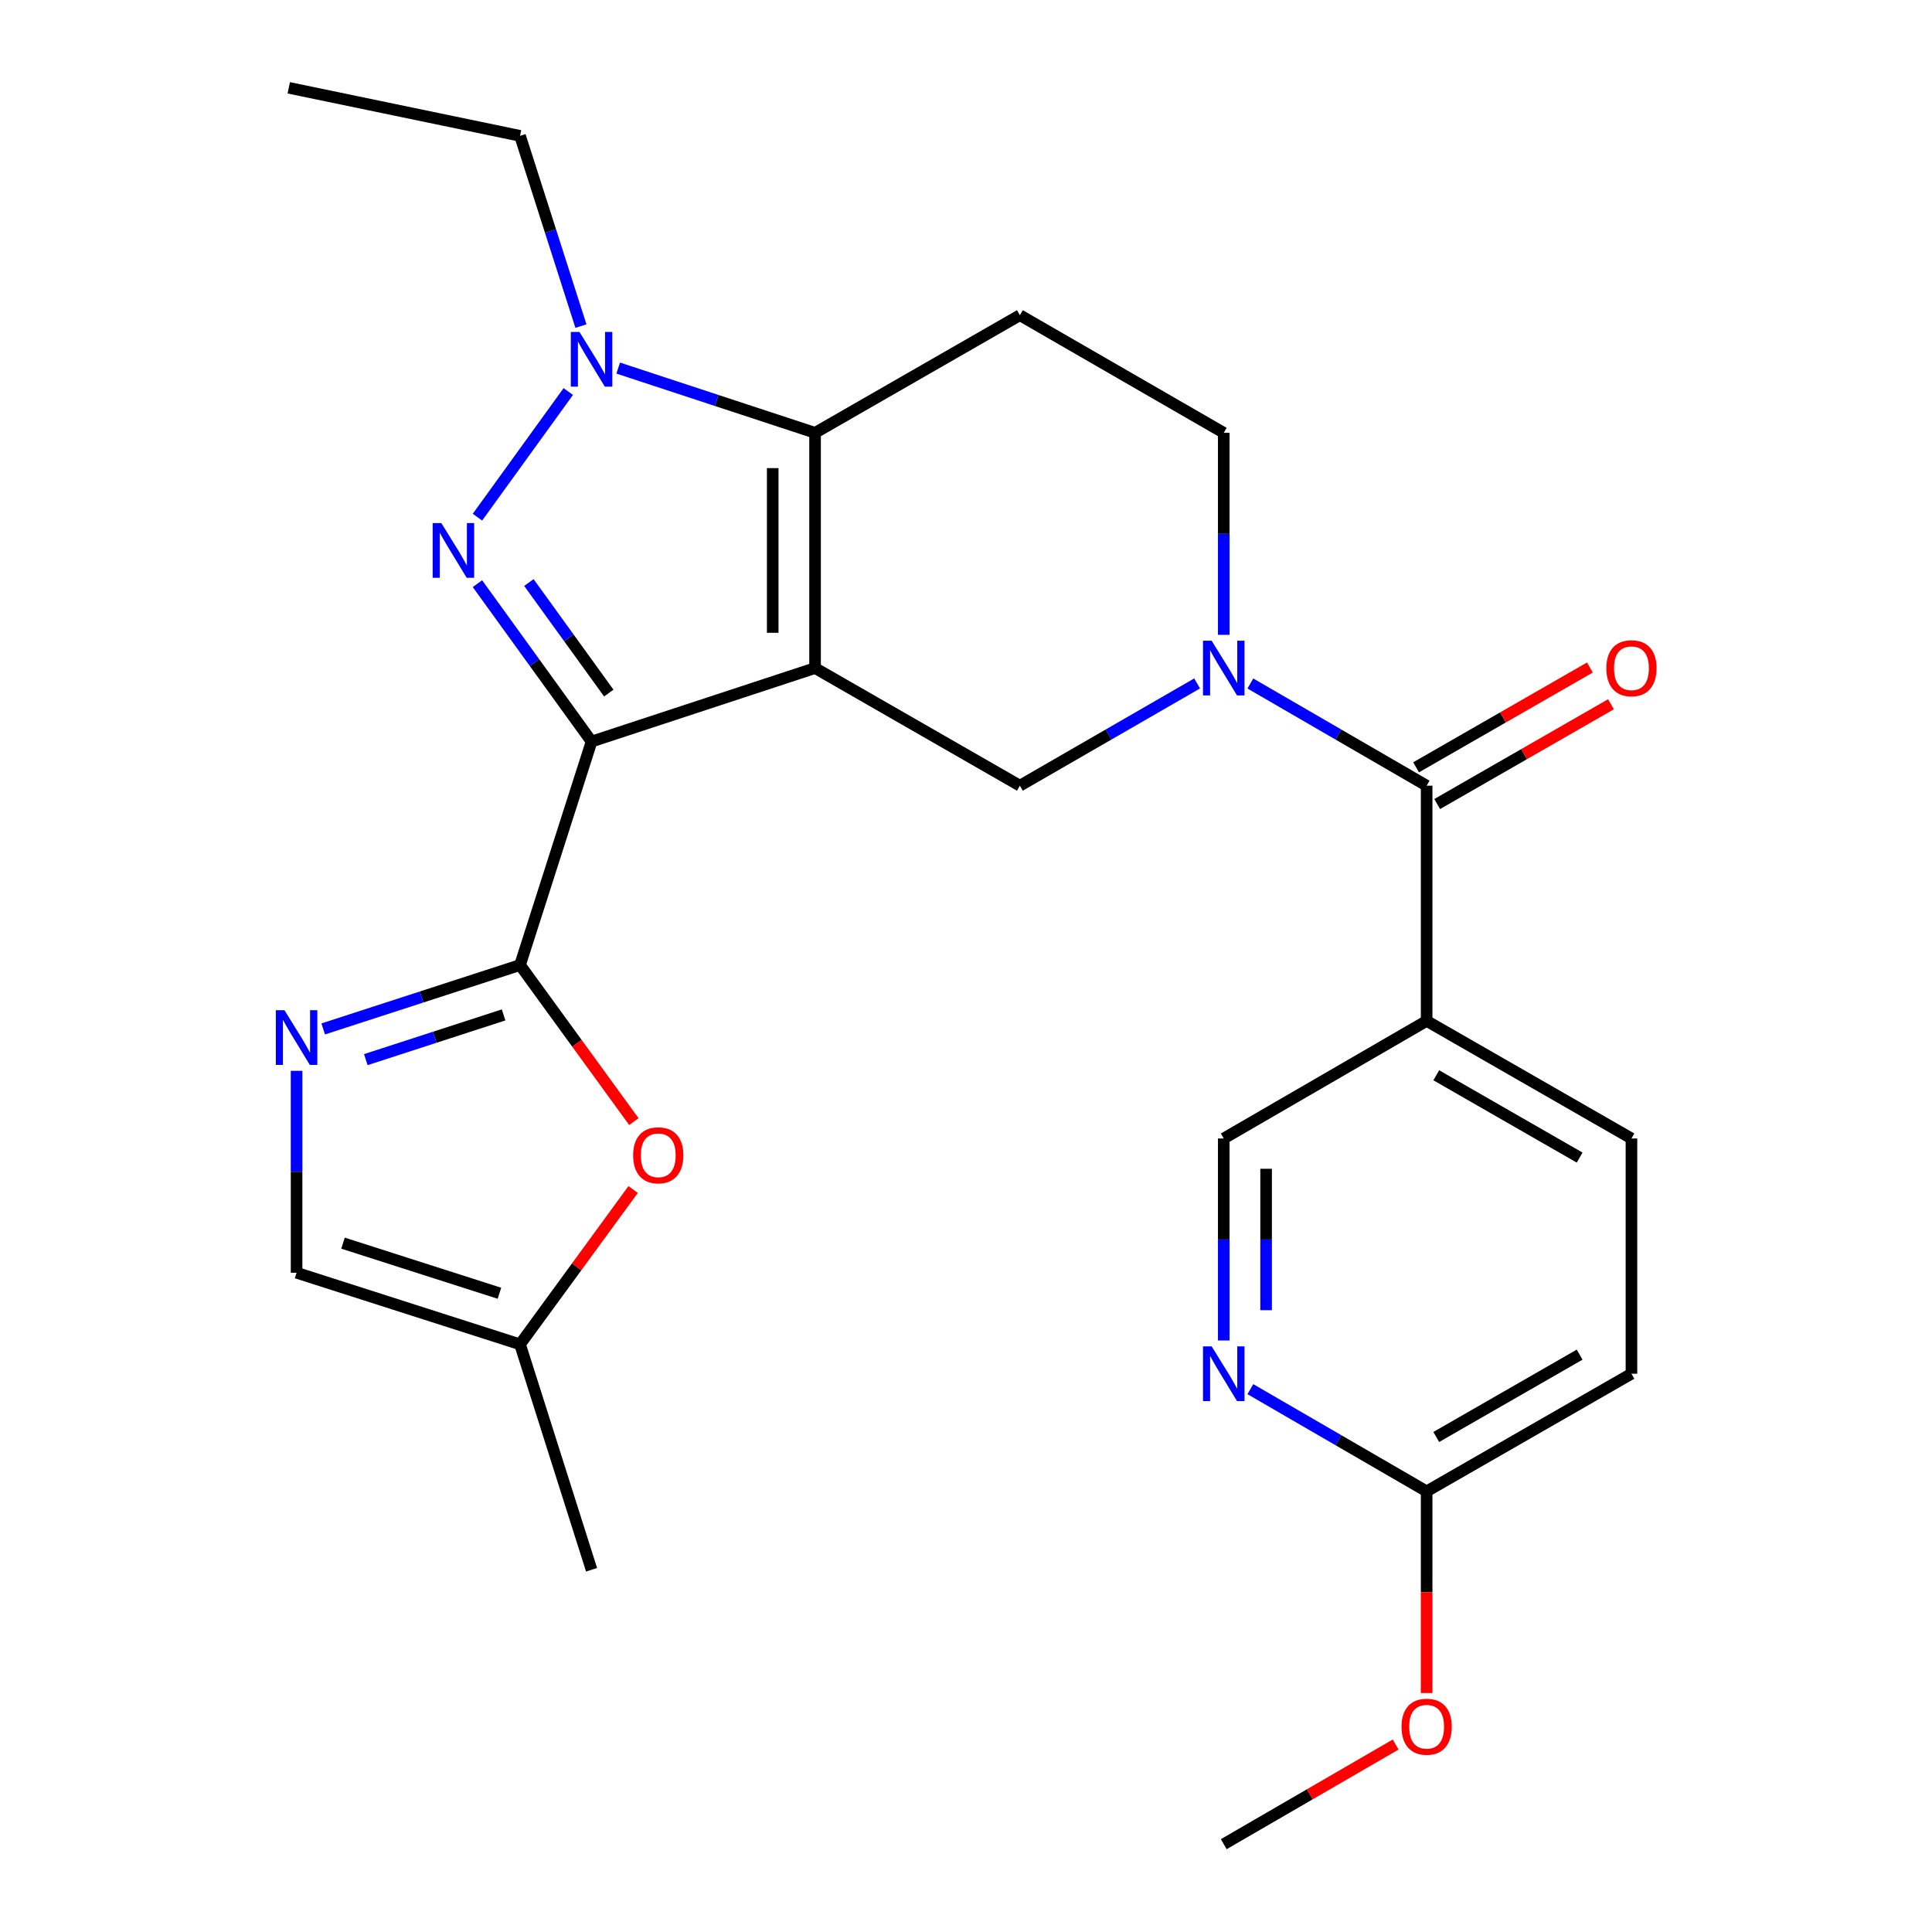 <?xml version='1.0' encoding='iso-8859-1'?>
<svg version='1.1' baseProfile='full'
              xmlns='http://www.w3.org/2000/svg'
                      xmlns:rdkit='http://www.rdkit.org/xml'
                      xmlns:xlink='http://www.w3.org/1999/xlink'
                  xml:space='preserve'
width='1000px' height='1000px' viewBox='0 0 1000 1000'>
<!-- END OF HEADER -->
<rect style='opacity:1.0;fill:#FFFFFF;stroke:none' width='1000' height='1000' x='0' y='0'> </rect>
<path class='bond-0' d='M 421.875,345.793 L 306.193,383.83' style='fill:none;fill-rule:evenodd;stroke:#000000;stroke-width:6px;stroke-linecap:butt;stroke-linejoin:miter;stroke-opacity:1' />
<path class='bond-2' d='M 421.875,345.793 L 421.875,224.033' style='fill:none;fill-rule:evenodd;stroke:#000000;stroke-width:6px;stroke-linecap:butt;stroke-linejoin:miter;stroke-opacity:1' />
<path class='bond-2' d='M 399.952,327.529 L 399.952,242.297' style='fill:none;fill-rule:evenodd;stroke:#000000;stroke-width:6px;stroke-linecap:butt;stroke-linejoin:miter;stroke-opacity:1' />
<path class='bond-6' d='M 421.875,345.793 L 527.887,406.667' style='fill:none;fill-rule:evenodd;stroke:#000000;stroke-width:6px;stroke-linecap:butt;stroke-linejoin:miter;stroke-opacity:1' />
<path class='bond-1' d='M 306.193,383.83 L 276.659,342.968' style='fill:none;fill-rule:evenodd;stroke:#000000;stroke-width:6px;stroke-linecap:butt;stroke-linejoin:miter;stroke-opacity:1' />
<path class='bond-1' d='M 276.659,342.968 L 247.126,302.107' style='fill:none;fill-rule:evenodd;stroke:#0000FF;stroke-width:6px;stroke-linecap:butt;stroke-linejoin:miter;stroke-opacity:1' />
<path class='bond-1' d='M 315.101,358.729 L 294.428,330.126' style='fill:none;fill-rule:evenodd;stroke:#000000;stroke-width:6px;stroke-linecap:butt;stroke-linejoin:miter;stroke-opacity:1' />
<path class='bond-1' d='M 294.428,330.126 L 273.754,301.523' style='fill:none;fill-rule:evenodd;stroke:#0000FF;stroke-width:6px;stroke-linecap:butt;stroke-linejoin:miter;stroke-opacity:1' />
<path class='bond-3' d='M 306.193,383.83 L 269.167,499.501' style='fill:none;fill-rule:evenodd;stroke:#000000;stroke-width:6px;stroke-linecap:butt;stroke-linejoin:miter;stroke-opacity:1' />
<path class='bond-26' d='M 247.129,267.683 L 294.134,202.664' style='fill:none;fill-rule:evenodd;stroke:#0000FF;stroke-width:6px;stroke-linecap:butt;stroke-linejoin:miter;stroke-opacity:1' />
<path class='bond-4' d='M 421.875,224.033 L 370.926,207.275' style='fill:none;fill-rule:evenodd;stroke:#000000;stroke-width:6px;stroke-linecap:butt;stroke-linejoin:miter;stroke-opacity:1' />
<path class='bond-4' d='M 370.926,207.275 L 319.977,190.518' style='fill:none;fill-rule:evenodd;stroke:#0000FF;stroke-width:6px;stroke-linecap:butt;stroke-linejoin:miter;stroke-opacity:1' />
<path class='bond-11' d='M 421.875,224.033 L 527.887,163.147' style='fill:none;fill-rule:evenodd;stroke:#000000;stroke-width:6px;stroke-linecap:butt;stroke-linejoin:miter;stroke-opacity:1' />
<path class='bond-7' d='M 269.167,499.501 L 218.228,516.039' style='fill:none;fill-rule:evenodd;stroke:#000000;stroke-width:6px;stroke-linecap:butt;stroke-linejoin:miter;stroke-opacity:1' />
<path class='bond-7' d='M 218.228,516.039 L 167.288,532.577' style='fill:none;fill-rule:evenodd;stroke:#0000FF;stroke-width:6px;stroke-linecap:butt;stroke-linejoin:miter;stroke-opacity:1' />
<path class='bond-7' d='M 260.655,525.314 L 224.997,536.891' style='fill:none;fill-rule:evenodd;stroke:#000000;stroke-width:6px;stroke-linecap:butt;stroke-linejoin:miter;stroke-opacity:1' />
<path class='bond-7' d='M 224.997,536.891 L 189.34,548.467' style='fill:none;fill-rule:evenodd;stroke:#0000FF;stroke-width:6px;stroke-linecap:butt;stroke-linejoin:miter;stroke-opacity:1' />
<path class='bond-9' d='M 269.167,499.501 L 298.627,540.02' style='fill:none;fill-rule:evenodd;stroke:#000000;stroke-width:6px;stroke-linecap:butt;stroke-linejoin:miter;stroke-opacity:1' />
<path class='bond-9' d='M 298.627,540.02 L 328.087,580.539' style='fill:none;fill-rule:evenodd;stroke:#FF0000;stroke-width:6px;stroke-linecap:butt;stroke-linejoin:miter;stroke-opacity:1' />
<path class='bond-21' d='M 300.688,168.787 L 284.927,119.55' style='fill:none;fill-rule:evenodd;stroke:#0000FF;stroke-width:6px;stroke-linecap:butt;stroke-linejoin:miter;stroke-opacity:1' />
<path class='bond-21' d='M 284.927,119.55 L 269.167,70.313' style='fill:none;fill-rule:evenodd;stroke:#000000;stroke-width:6px;stroke-linecap:butt;stroke-linejoin:miter;stroke-opacity:1' />
<path class='bond-5' d='M 619.626,353.746 L 573.757,380.206' style='fill:none;fill-rule:evenodd;stroke:#0000FF;stroke-width:6px;stroke-linecap:butt;stroke-linejoin:miter;stroke-opacity:1' />
<path class='bond-5' d='M 573.757,380.206 L 527.887,406.667' style='fill:none;fill-rule:evenodd;stroke:#000000;stroke-width:6px;stroke-linecap:butt;stroke-linejoin:miter;stroke-opacity:1' />
<path class='bond-8' d='M 647.187,353.778 L 692.806,380.223' style='fill:none;fill-rule:evenodd;stroke:#0000FF;stroke-width:6px;stroke-linecap:butt;stroke-linejoin:miter;stroke-opacity:1' />
<path class='bond-8' d='M 692.806,380.223 L 738.425,406.667' style='fill:none;fill-rule:evenodd;stroke:#000000;stroke-width:6px;stroke-linecap:butt;stroke-linejoin:miter;stroke-opacity:1' />
<path class='bond-15' d='M 633.412,328.589 L 633.412,276.311' style='fill:none;fill-rule:evenodd;stroke:#0000FF;stroke-width:6px;stroke-linecap:butt;stroke-linejoin:miter;stroke-opacity:1' />
<path class='bond-15' d='M 633.412,276.311 L 633.412,224.033' style='fill:none;fill-rule:evenodd;stroke:#000000;stroke-width:6px;stroke-linecap:butt;stroke-linejoin:miter;stroke-opacity:1' />
<path class='bond-12' d='M 153.508,554.254 L 153.508,606.514' style='fill:none;fill-rule:evenodd;stroke:#0000FF;stroke-width:6px;stroke-linecap:butt;stroke-linejoin:miter;stroke-opacity:1' />
<path class='bond-12' d='M 153.508,606.514 L 153.508,658.774' style='fill:none;fill-rule:evenodd;stroke:#000000;stroke-width:6px;stroke-linecap:butt;stroke-linejoin:miter;stroke-opacity:1' />
<path class='bond-10' d='M 738.425,406.667 L 738.425,528.415' style='fill:none;fill-rule:evenodd;stroke:#000000;stroke-width:6px;stroke-linecap:butt;stroke-linejoin:miter;stroke-opacity:1' />
<path class='bond-18' d='M 743.884,416.173 L 788.862,390.346' style='fill:none;fill-rule:evenodd;stroke:#000000;stroke-width:6px;stroke-linecap:butt;stroke-linejoin:miter;stroke-opacity:1' />
<path class='bond-18' d='M 788.862,390.346 L 833.839,364.519' style='fill:none;fill-rule:evenodd;stroke:#FF0000;stroke-width:6px;stroke-linecap:butt;stroke-linejoin:miter;stroke-opacity:1' />
<path class='bond-18' d='M 732.967,397.161 L 777.944,371.334' style='fill:none;fill-rule:evenodd;stroke:#000000;stroke-width:6px;stroke-linecap:butt;stroke-linejoin:miter;stroke-opacity:1' />
<path class='bond-18' d='M 777.944,371.334 L 822.922,345.507' style='fill:none;fill-rule:evenodd;stroke:#FF0000;stroke-width:6px;stroke-linecap:butt;stroke-linejoin:miter;stroke-opacity:1' />
<path class='bond-14' d='M 327.711,615.692 L 298.439,655.758' style='fill:none;fill-rule:evenodd;stroke:#FF0000;stroke-width:6px;stroke-linecap:butt;stroke-linejoin:miter;stroke-opacity:1' />
<path class='bond-14' d='M 298.439,655.758 L 269.167,695.825' style='fill:none;fill-rule:evenodd;stroke:#000000;stroke-width:6px;stroke-linecap:butt;stroke-linejoin:miter;stroke-opacity:1' />
<path class='bond-16' d='M 738.425,528.415 L 633.412,589.277' style='fill:none;fill-rule:evenodd;stroke:#000000;stroke-width:6px;stroke-linecap:butt;stroke-linejoin:miter;stroke-opacity:1' />
<path class='bond-19' d='M 738.425,528.415 L 844.437,589.277' style='fill:none;fill-rule:evenodd;stroke:#000000;stroke-width:6px;stroke-linecap:butt;stroke-linejoin:miter;stroke-opacity:1' />
<path class='bond-19' d='M 743.412,556.557 L 817.62,599.161' style='fill:none;fill-rule:evenodd;stroke:#000000;stroke-width:6px;stroke-linecap:butt;stroke-linejoin:miter;stroke-opacity:1' />
<path class='bond-27' d='M 527.887,163.147 L 633.412,224.033' style='fill:none;fill-rule:evenodd;stroke:#000000;stroke-width:6px;stroke-linecap:butt;stroke-linejoin:miter;stroke-opacity:1' />
<path class='bond-28' d='M 153.508,658.774 L 269.167,695.825' style='fill:none;fill-rule:evenodd;stroke:#000000;stroke-width:6px;stroke-linecap:butt;stroke-linejoin:miter;stroke-opacity:1' />
<path class='bond-28' d='M 177.545,643.454 L 258.506,669.389' style='fill:none;fill-rule:evenodd;stroke:#000000;stroke-width:6px;stroke-linecap:butt;stroke-linejoin:miter;stroke-opacity:1' />
<path class='bond-13' d='M 633.412,693.833 L 633.412,641.555' style='fill:none;fill-rule:evenodd;stroke:#0000FF;stroke-width:6px;stroke-linecap:butt;stroke-linejoin:miter;stroke-opacity:1' />
<path class='bond-13' d='M 633.412,641.555 L 633.412,589.277' style='fill:none;fill-rule:evenodd;stroke:#000000;stroke-width:6px;stroke-linecap:butt;stroke-linejoin:miter;stroke-opacity:1' />
<path class='bond-13' d='M 655.335,678.15 L 655.335,641.555' style='fill:none;fill-rule:evenodd;stroke:#0000FF;stroke-width:6px;stroke-linecap:butt;stroke-linejoin:miter;stroke-opacity:1' />
<path class='bond-13' d='M 655.335,641.555 L 655.335,604.96' style='fill:none;fill-rule:evenodd;stroke:#000000;stroke-width:6px;stroke-linecap:butt;stroke-linejoin:miter;stroke-opacity:1' />
<path class='bond-29' d='M 647.187,719.024 L 692.806,745.474' style='fill:none;fill-rule:evenodd;stroke:#0000FF;stroke-width:6px;stroke-linecap:butt;stroke-linejoin:miter;stroke-opacity:1' />
<path class='bond-29' d='M 692.806,745.474 L 738.425,771.923' style='fill:none;fill-rule:evenodd;stroke:#000000;stroke-width:6px;stroke-linecap:butt;stroke-linejoin:miter;stroke-opacity:1' />
<path class='bond-23' d='M 269.167,695.825 L 306.193,812.506' style='fill:none;fill-rule:evenodd;stroke:#000000;stroke-width:6px;stroke-linecap:butt;stroke-linejoin:miter;stroke-opacity:1' />
<path class='bond-17' d='M 738.425,771.923 L 844.437,711.037' style='fill:none;fill-rule:evenodd;stroke:#000000;stroke-width:6px;stroke-linecap:butt;stroke-linejoin:miter;stroke-opacity:1' />
<path class='bond-17' d='M 743.408,743.779 L 817.617,701.159' style='fill:none;fill-rule:evenodd;stroke:#000000;stroke-width:6px;stroke-linecap:butt;stroke-linejoin:miter;stroke-opacity:1' />
<path class='bond-22' d='M 738.425,771.923 L 738.425,824.116' style='fill:none;fill-rule:evenodd;stroke:#000000;stroke-width:6px;stroke-linecap:butt;stroke-linejoin:miter;stroke-opacity:1' />
<path class='bond-22' d='M 738.425,824.116 L 738.425,876.308' style='fill:none;fill-rule:evenodd;stroke:#FF0000;stroke-width:6px;stroke-linecap:butt;stroke-linejoin:miter;stroke-opacity:1' />
<path class='bond-20' d='M 844.437,589.277 L 844.437,711.037' style='fill:none;fill-rule:evenodd;stroke:#000000;stroke-width:6px;stroke-linecap:butt;stroke-linejoin:miter;stroke-opacity:1' />
<path class='bond-25' d='M 269.167,70.313 L 149.465,45.455' style='fill:none;fill-rule:evenodd;stroke:#000000;stroke-width:6px;stroke-linecap:butt;stroke-linejoin:miter;stroke-opacity:1' />
<path class='bond-24' d='M 722.391,902.966 L 677.901,928.756' style='fill:none;fill-rule:evenodd;stroke:#FF0000;stroke-width:6px;stroke-linecap:butt;stroke-linejoin:miter;stroke-opacity:1' />
<path class='bond-24' d='M 677.901,928.756 L 633.412,954.545' style='fill:none;fill-rule:evenodd;stroke:#000000;stroke-width:6px;stroke-linecap:butt;stroke-linejoin:miter;stroke-opacity:1' />
<path  class='atom-2' d='M 228.426 270.735
L 237.706 285.735
Q 238.626 287.215, 240.106 289.895
Q 241.586 292.575, 241.666 292.735
L 241.666 270.735
L 245.426 270.735
L 245.426 299.055
L 241.546 299.055
L 231.586 282.655
Q 230.426 280.735, 229.186 278.535
Q 227.986 276.335, 227.626 275.655
L 227.626 299.055
L 223.946 299.055
L 223.946 270.735
L 228.426 270.735
' fill='#0000FF'/>
<path  class='atom-5' d='M 299.933 171.824
L 309.213 186.824
Q 310.133 188.304, 311.613 190.984
Q 313.093 193.664, 313.173 193.824
L 313.173 171.824
L 316.933 171.824
L 316.933 200.144
L 313.053 200.144
L 303.093 183.744
Q 301.933 181.824, 300.693 179.624
Q 299.493 177.424, 299.133 176.744
L 299.133 200.144
L 295.453 200.144
L 295.453 171.824
L 299.933 171.824
' fill='#0000FF'/>
<path  class='atom-6' d='M 627.152 331.633
L 636.432 346.633
Q 637.352 348.113, 638.832 350.793
Q 640.312 353.473, 640.392 353.633
L 640.392 331.633
L 644.152 331.633
L 644.152 359.953
L 640.272 359.953
L 630.312 343.553
Q 629.152 341.633, 627.912 339.433
Q 626.712 337.233, 626.352 336.553
L 626.352 359.953
L 622.672 359.953
L 622.672 331.633
L 627.152 331.633
' fill='#0000FF'/>
<path  class='atom-8' d='M 147.248 522.891
L 156.528 537.891
Q 157.448 539.371, 158.928 542.051
Q 160.408 544.731, 160.488 544.891
L 160.488 522.891
L 164.248 522.891
L 164.248 551.211
L 160.368 551.211
L 150.408 534.811
Q 149.248 532.891, 148.008 530.691
Q 146.808 528.491, 146.448 527.811
L 146.448 551.211
L 142.768 551.211
L 142.768 522.891
L 147.248 522.891
' fill='#0000FF'/>
<path  class='atom-10' d='M 327.71 597.98
Q 327.71 591.18, 331.07 587.38
Q 334.43 583.58, 340.71 583.58
Q 346.99 583.58, 350.35 587.38
Q 353.71 591.18, 353.71 597.98
Q 353.71 604.86, 350.31 608.78
Q 346.91 612.66, 340.71 612.66
Q 334.47 612.66, 331.07 608.78
Q 327.71 604.9, 327.71 597.98
M 340.71 609.46
Q 345.03 609.46, 347.35 606.58
Q 349.71 603.66, 349.71 597.98
Q 349.71 592.42, 347.35 589.62
Q 345.03 586.78, 340.71 586.78
Q 336.39 586.78, 334.03 589.58
Q 331.71 592.38, 331.71 597.98
Q 331.71 603.7, 334.03 606.58
Q 336.39 609.46, 340.71 609.46
' fill='#FF0000'/>
<path  class='atom-14' d='M 627.152 696.877
L 636.432 711.877
Q 637.352 713.357, 638.832 716.037
Q 640.312 718.717, 640.392 718.877
L 640.392 696.877
L 644.152 696.877
L 644.152 725.197
L 640.272 725.197
L 630.312 708.797
Q 629.152 706.877, 627.912 704.677
Q 626.712 702.477, 626.352 701.797
L 626.352 725.197
L 622.672 725.197
L 622.672 696.877
L 627.152 696.877
' fill='#0000FF'/>
<path  class='atom-19' d='M 831.437 345.873
Q 831.437 339.073, 834.797 335.273
Q 838.157 331.473, 844.437 331.473
Q 850.717 331.473, 854.077 335.273
Q 857.437 339.073, 857.437 345.873
Q 857.437 352.753, 854.037 356.673
Q 850.637 360.553, 844.437 360.553
Q 838.197 360.553, 834.797 356.673
Q 831.437 352.793, 831.437 345.873
M 844.437 357.353
Q 848.757 357.353, 851.077 354.473
Q 853.437 351.553, 853.437 345.873
Q 853.437 340.313, 851.077 337.513
Q 848.757 334.673, 844.437 334.673
Q 840.117 334.673, 837.757 337.473
Q 835.437 340.273, 835.437 345.873
Q 835.437 351.593, 837.757 354.473
Q 840.117 357.353, 844.437 357.353
' fill='#FF0000'/>
<path  class='atom-23' d='M 725.425 893.751
Q 725.425 886.951, 728.785 883.151
Q 732.145 879.351, 738.425 879.351
Q 744.705 879.351, 748.065 883.151
Q 751.425 886.951, 751.425 893.751
Q 751.425 900.631, 748.025 904.551
Q 744.625 908.431, 738.425 908.431
Q 732.185 908.431, 728.785 904.551
Q 725.425 900.671, 725.425 893.751
M 738.425 905.231
Q 742.745 905.231, 745.065 902.351
Q 747.425 899.431, 747.425 893.751
Q 747.425 888.191, 745.065 885.391
Q 742.745 882.551, 738.425 882.551
Q 734.105 882.551, 731.745 885.351
Q 729.425 888.151, 729.425 893.751
Q 729.425 899.471, 731.745 902.351
Q 734.105 905.231, 738.425 905.231
' fill='#FF0000'/>
</svg>
